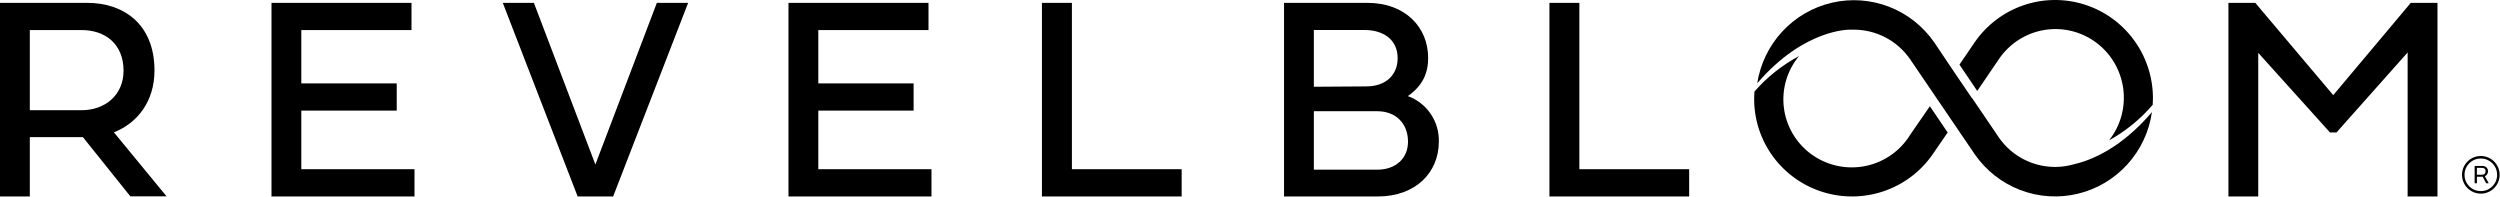 <?xml version="1.0" encoding="UTF-8"?>
<svg xmlns="http://www.w3.org/2000/svg" width="2417" height="190" viewBox="0 0 2417 190" fill="none">
  <path d="M80.174 132.609H28.818V189.93H0V2.767H84.417C119.447 2.767 149.351 23.282 149.351 68.131C149.351 98.052 132.888 118.977 110.112 127.94L161.027 189.828H126.032L80.174 132.609ZM28.818 29.076V106.538H79.088C101.321 106.538 119.447 92.088 119.447 68.369C119.447 42.196 101.321 29.076 79.088 29.076H28.818Z" fill="black"></path>
  <path d="M400.735 189.93H262.484V2.767H397.85V29.076H291.302V80.638H383.56V106.947H291.302V163.553H400.735V189.93Z" fill="black"></path>
  <path d="M635.046 2.767H665.289L592.786 189.93H558.47L486.103 2.767H516.176L575.611 159.054L635.046 2.767Z" fill="black"></path>
  <path d="M900.551 189.93H762.299V2.767H897.665V29.076H791.151V80.638H883.273V106.947H791.151V163.553H900.551V189.93Z" fill="black"></path>
  <path d="M1142.43 189.93H1007.34V2.767H1036.32V163.553H1142.43V189.93Z" fill="black"></path>
  <path d="M1241.41 2.767H1321.99C1358.92 2.767 1380.75 26.622 1380.75 56.101C1380.75 70.721 1375.42 82.853 1361.13 92.906C1370.1 96.168 1377.82 102.183 1383.19 110.099C1388.57 118.015 1391.32 127.429 1391.07 137.005C1391.07 166.245 1369.24 189.93 1332 189.93H1241.41V2.767ZM1320.9 83.535C1339.98 83.535 1351.25 72.22 1351.25 56.271C1351.25 37.664 1336.55 29.008 1319.38 29.008H1270.23V83.875L1320.9 83.535ZM1331.73 164.03C1349.18 164.03 1361.26 153.261 1361.26 137.005C1361.26 119.352 1349.45 107.526 1331.6 107.526H1270.23V164.03H1331.73Z" fill="black"></path>
  <path d="M1633.08 189.93H1497.99V2.767H1526.94V163.553H1633.08V189.93Z" fill="black"></path>
  <path d="M2252.62 128.042L2183.27 51.091V189.93H2154.45V2.767H2180.42L2255.77 91.986L2330.72 2.767H2356.55V189.93H2327.7V50.716L2258.93 128.042H2252.62Z" fill="black"></path>
  <path d="M1911.59 87.931L1932.7 56.919C1937.72 49.574 1944.16 43.318 1951.64 38.525C1959.12 33.732 1967.49 30.5 1976.24 29.021C1984.99 27.542 1993.95 27.847 2002.58 29.917C2011.21 31.987 2019.34 35.78 2026.48 41.07C2033.62 46.36 2039.62 53.039 2044.14 60.709C2048.65 68.379 2051.58 76.883 2052.76 85.714C2053.93 94.545 2053.32 103.523 2050.96 112.112C2048.61 120.702 2044.55 128.727 2039.04 135.71C2055.02 126.841 2069.31 115.199 2081.24 101.325C2081.24 99.212 2081.47 97.133 2081.47 94.986C2081.47 74.766 2075.05 55.072 2063.13 38.773C2051.21 22.473 2034.42 10.418 2015.21 4.361C1995.99 -1.696 1975.36 -1.438 1956.3 5.098C1937.24 11.633 1920.75 24.105 1909.24 40.698L1894.41 62.474L1911.59 87.931Z" fill="black"></path>
  <path d="M1865.79 102.722L1847.01 129.927L1844.81 133.303C1839.75 140.621 1833.25 146.846 1825.71 151.601C1818.17 156.356 1809.74 159.544 1800.92 160.971C1792.11 162.399 1783.1 162.037 1774.43 159.907C1765.76 157.777 1757.61 153.924 1750.48 148.579C1743.35 143.234 1737.38 136.509 1732.93 128.809C1728.49 121.109 1725.66 112.593 1724.61 103.776C1723.57 94.958 1724.33 86.021 1726.85 77.504C1729.37 68.987 1733.6 61.066 1739.29 54.219C1722.98 62.951 1708.39 74.547 1696.24 88.445C1696.07 90.841 1695.93 93.237 1695.93 95.668C1695.89 115.706 1702.29 135.233 1714.19 151.405C1726.09 167.578 1742.87 179.549 1762.09 185.577C1781.31 191.604 1801.97 191.371 1821.05 184.913C1840.13 178.455 1856.63 166.109 1868.16 149.673L1883 128.071L1865.79 102.722Z" fill="black"></path>
  <path d="M2004.46 158.972C1998.72 160.579 1992.79 161.394 1986.84 161.393C1976.18 161.399 1965.68 158.82 1956.22 153.876C1946.77 148.932 1938.64 141.769 1932.53 132.995L1930.26 129.586L1906.7 94.95L1906.26 94.609L1888.98 69.211L1869.97 40.882C1859.18 25.322 1843.99 13.364 1826.37 6.545C1808.75 -0.274 1789.51 -1.641 1771.11 2.619C1752.71 6.88 1736 16.573 1723.13 30.452C1710.26 44.331 1701.82 61.759 1698.9 80.495C1744.69 27.245 1788.81 28.677 1788.81 28.677C1789.99 28.677 1791.12 28.677 1792.21 28.677C1802.86 28.666 1813.36 31.236 1822.82 36.167C1832.27 41.099 1840.4 48.247 1846.52 57.007L1909.28 149.29C1920.14 164.921 1935.44 176.908 1953.18 183.692C1970.92 190.477 1990.28 191.745 2008.74 187.333C2027.21 182.921 2043.92 173.032 2056.72 158.952C2069.51 144.872 2077.8 127.252 2080.49 108.381C2050.52 143.631 2021.26 155.222 2004.46 158.972Z" fill="black"></path>
  <path d="M2392.48 177.182V160.409H2400.11C2401.1 160.409 2401.99 160.621 2402.8 161.045C2403.6 161.455 2404.23 162.045 2404.68 162.818C2405.15 163.576 2405.39 164.477 2405.39 165.523C2405.39 166.583 2405.15 167.515 2404.68 168.318C2404.21 169.106 2403.57 169.727 2402.75 170.182C2401.95 170.621 2401.04 170.841 2400.02 170.841H2393.7V168.955H2399.61C2400.66 168.955 2401.49 168.652 2402.11 168.045C2402.75 167.439 2403.07 166.598 2403.07 165.523C2403.07 164.432 2402.75 163.621 2402.11 163.091C2401.49 162.561 2400.67 162.295 2399.64 162.295H2394.68V177.182H2392.48ZM2401.93 169.523L2406.07 177.182H2403.61L2399.55 169.523H2401.93ZM2398.45 187.182C2395.94 187.182 2393.58 186.712 2391.39 185.773C2389.19 184.833 2387.26 183.53 2385.59 181.864C2383.92 180.197 2382.62 178.265 2381.68 176.068C2380.74 173.871 2380.27 171.515 2380.27 169C2380.27 166.485 2380.74 164.129 2381.68 161.932C2382.62 159.735 2383.92 157.803 2385.59 156.136C2387.26 154.47 2389.19 153.167 2391.39 152.227C2393.58 151.288 2395.94 150.818 2398.45 150.818C2400.97 150.818 2403.33 151.288 2405.52 152.227C2407.72 153.167 2409.65 154.47 2411.32 156.136C2412.98 157.803 2414.29 159.735 2415.23 161.932C2416.17 164.129 2416.64 166.485 2416.64 169C2416.64 171.515 2416.17 173.871 2415.23 176.068C2414.29 178.265 2412.98 180.197 2411.32 181.864C2409.65 183.53 2407.72 184.833 2405.52 185.773C2403.33 186.712 2400.97 187.182 2398.45 187.182ZM2398.45 184.75C2401.36 184.75 2404.01 184.045 2406.39 182.636C2408.78 181.227 2410.68 179.333 2412.09 176.955C2413.5 174.561 2414.2 171.909 2414.2 169C2414.2 166.091 2413.49 163.447 2412.07 161.068C2410.66 158.689 2408.77 156.795 2406.39 155.386C2404.01 153.962 2401.36 153.25 2398.45 153.25C2395.55 153.25 2392.89 153.955 2390.5 155.364C2388.12 156.773 2386.23 158.674 2384.82 161.068C2383.41 163.447 2382.7 166.091 2382.7 169C2382.7 171.894 2383.41 174.538 2384.82 176.932C2386.23 179.326 2388.12 181.227 2390.5 182.636C2392.89 184.045 2395.55 184.75 2398.45 184.75Z" fill="black"></path>
</svg>
